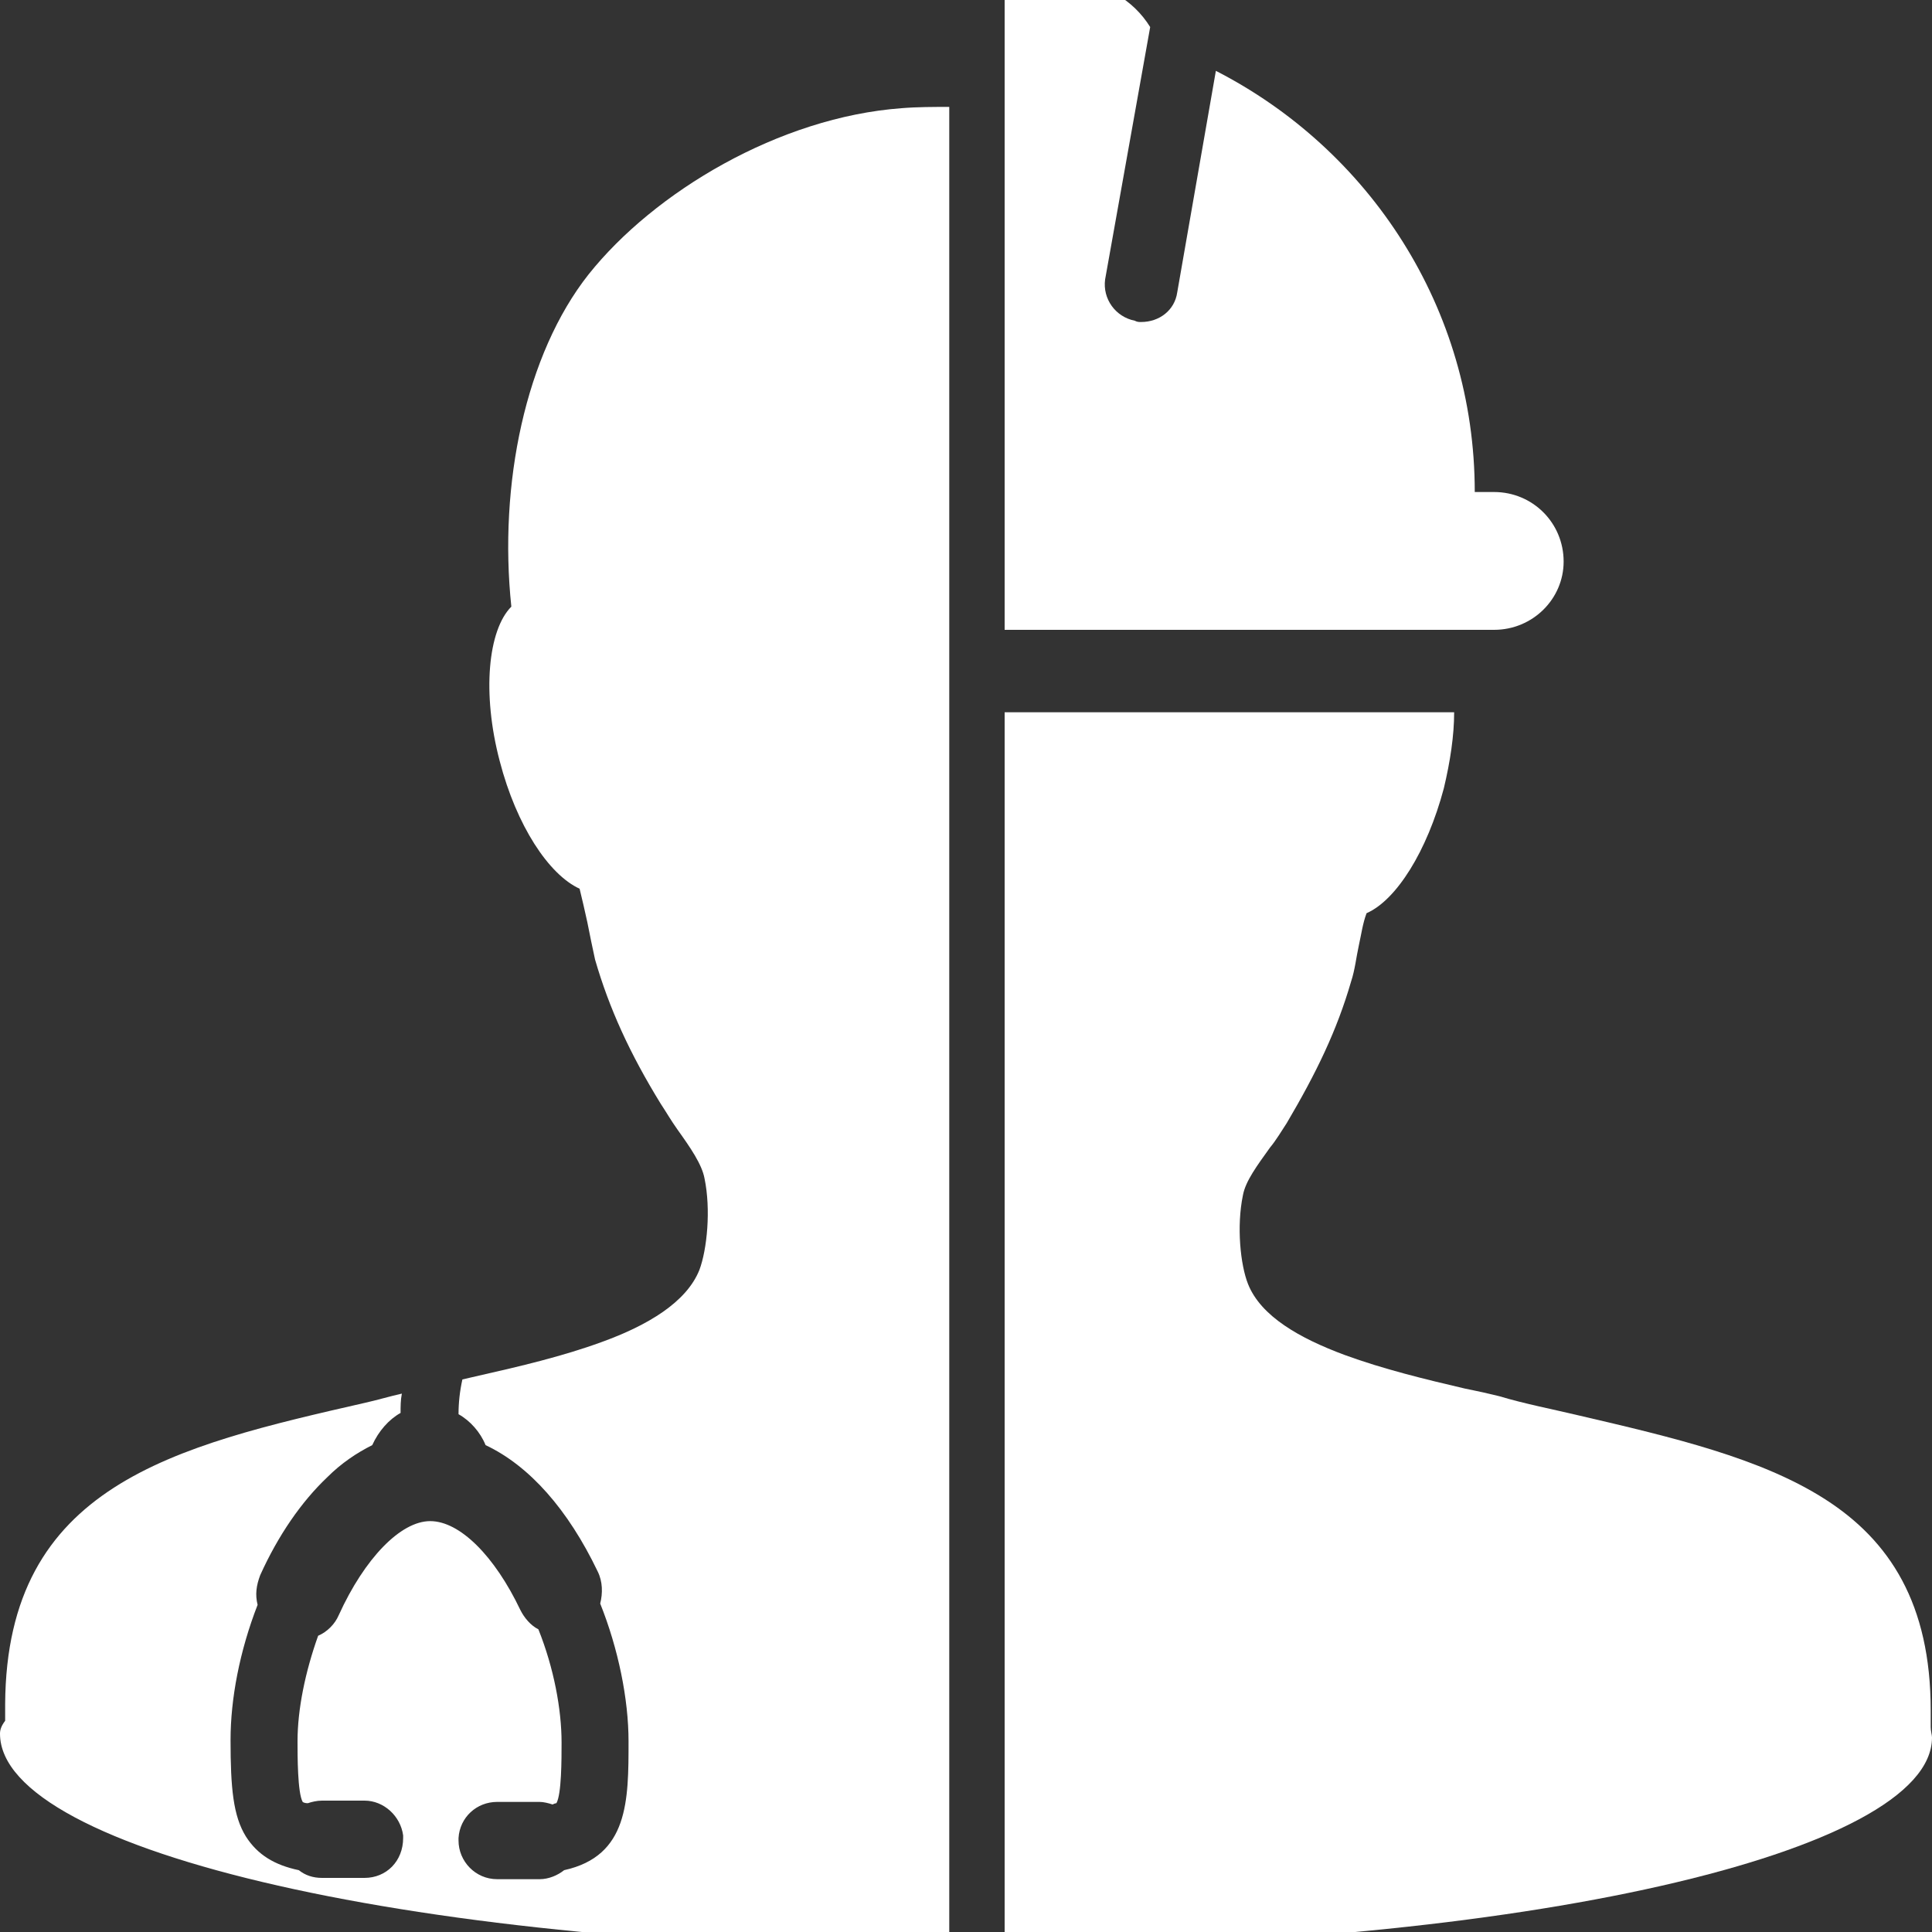 <?xml version="1.0" encoding="utf-8"?>
<!-- Generator: Adobe Illustrator 24.0.1, SVG Export Plug-In . SVG Version: 6.00 Build 0)  -->
<svg version="1.1" id="Layer_1" xmlns="http://www.w3.org/2000/svg" xmlns:xlink="http://www.w3.org/1999/xlink" x="0px" y="0px"
	 viewBox="0 0 150 150" style="enable-background:new 0 0 150 150;" xml:space="preserve">
<rect x="0" y="0" width="150" height="150" fill="#333333" stroke="none"/>
<style type="text/css">
	.st0{fill:#FFFFFF;}
</style>
<g>
	<path class="st0" d="M45.7,21.3c-4.9,6.2-7,16.3-6,25.8c-1.8,1.8-2.3,6.7-0.9,12c1.3,5,3.8,8.8,6.2,9.9c0.2,0.8,0.4,1.7,0.6,2.6
		c0.2,1,0.4,2,0.6,2.9c1.1,3.8,2.7,7.3,5.1,11.2c0.4,0.6,0.8,1.3,1.3,2c1,1.4,1.9,2.7,2.1,3.8c0.5,2.4,0.2,5.5-0.4,7.1
		c-1,2.5-4,4.3-7.6,5.6c-3,1.1-6.4,1.9-9.5,2.6c-0.4,0.1-0.9,0.2-1.3,0.3c-0.2,0.9-0.3,1.8-0.3,2.7c0.9,0.5,1.7,1.4,2.1,2.4
		c3.4,1.6,6.4,5,8.7,9.8c0.4,0.8,0.4,1.7,0.2,2.5c1.4,3.5,2.2,7.4,2.2,10.7c0,4.6,0,8.9-5,10c-0.5,0.4-1.2,0.7-1.9,0.7h-3.3
		c-1.7,0-3-1.4-3-3l0-0.2c0.1-1.6,1.4-2.8,3-2.8h3.3c0.3,0,0.7,0.1,1,0.2c0.2-0.1,0.3-0.1,0.3-0.1c0.4-0.7,0.4-3.4,0.4-4.7
		c0-2.6-0.6-5.8-1.8-8.8c-0.6-0.3-1.1-0.9-1.4-1.5c-2-4.2-4.7-6.9-7-6.9c-2.3,0-5.1,2.9-7.1,7.3c-0.3,0.7-0.9,1.3-1.6,1.6
		c-1,2.8-1.6,5.7-1.6,8.2c0,1.1,0,4,0.4,4.7c0,0,0.1,0.1,0.4,0.1c0.3-0.1,0.7-0.2,1.1-0.2h3.3c1.5,0,2.8,1.2,3,2.7l0,0v0.2
		c0,1.8-1.3,3.1-3,3.1h-3.3c-0.7,0-1.3-0.2-1.8-0.6c-1.9-0.4-3.2-1.2-4.1-2.6c-1-1.6-1.2-3.8-1.2-7.5c0-3.2,0.7-6.9,2.1-10.5
		c-0.2-0.8-0.1-1.5,0.2-2.3c1.4-3.1,3.2-5.7,5.2-7.6c1.1-1.1,2.3-1.9,3.5-2.5c0.5-1.1,1.3-2,2.2-2.5c0-0.5,0-1,0.1-1.5
		c-0.9,0.2-1.9,0.5-2.8,0.7c-14.9,3.4-27.9,6.4-28,23.4c0,0.4,0,0.9,0,1.3C0.1,134,0,134.3,0,134.6c0,9.2,33,16.7,73.7,16.7V8.3
		c-1.2,0-2.5,0-3.7,0.1C60.5,9.1,50.8,14.9,45.7,21.3z"/>
	<path class="st0" d="M149.9,134.1c0-0.4,0-0.9,0-1.3c0-8.3-3.2-13.2-8.2-16.4c-5-3.2-11.8-4.8-19.1-6.5c-2.1-0.5-4.2-0.9-6.2-1.5
		c-0.8-0.2-1.7-0.4-2.7-0.6c-3-0.7-6.3-1.5-9.3-2.6c-3.5-1.3-6.5-3-7.5-5.5c-0.6-1.5-0.9-4.5-0.4-6.9c0.2-1.1,1.1-2.3,2.1-3.7
		c0.5-0.6,0.9-1.3,1.3-1.9c2.3-3.9,3.9-7.2,5-11c0.3-0.9,0.4-1.9,0.6-2.8c0.2-0.9,0.3-1.7,0.6-2.5c2.3-1,4.7-4.8,6-9.7
		c0.5-2.1,0.8-4.1,0.8-5.9H78v95.9h0.1c39.7,0,71.9-7.3,71.9-16.3C150,134.7,149.9,134.4,149.9,134.1z"/>
	<path class="st0" d="M121.4,43.6c0-3-2.4-5.4-5.4-5.4h-1.5c0-14.3-8.2-26.6-20.1-32.7l-3,17.2c-0.2,1.4-1.4,2.3-2.8,2.3
		c-0.2,0-0.3,0-0.5-0.1c-1.5-0.3-2.5-1.7-2.3-3.2l3.5-19.6c-1.3-2.1-3.6-3.5-6.2-3.5H78v50.3h38C119,48.9,121.4,46.5,121.4,43.6z"/>
</g>
</svg>
